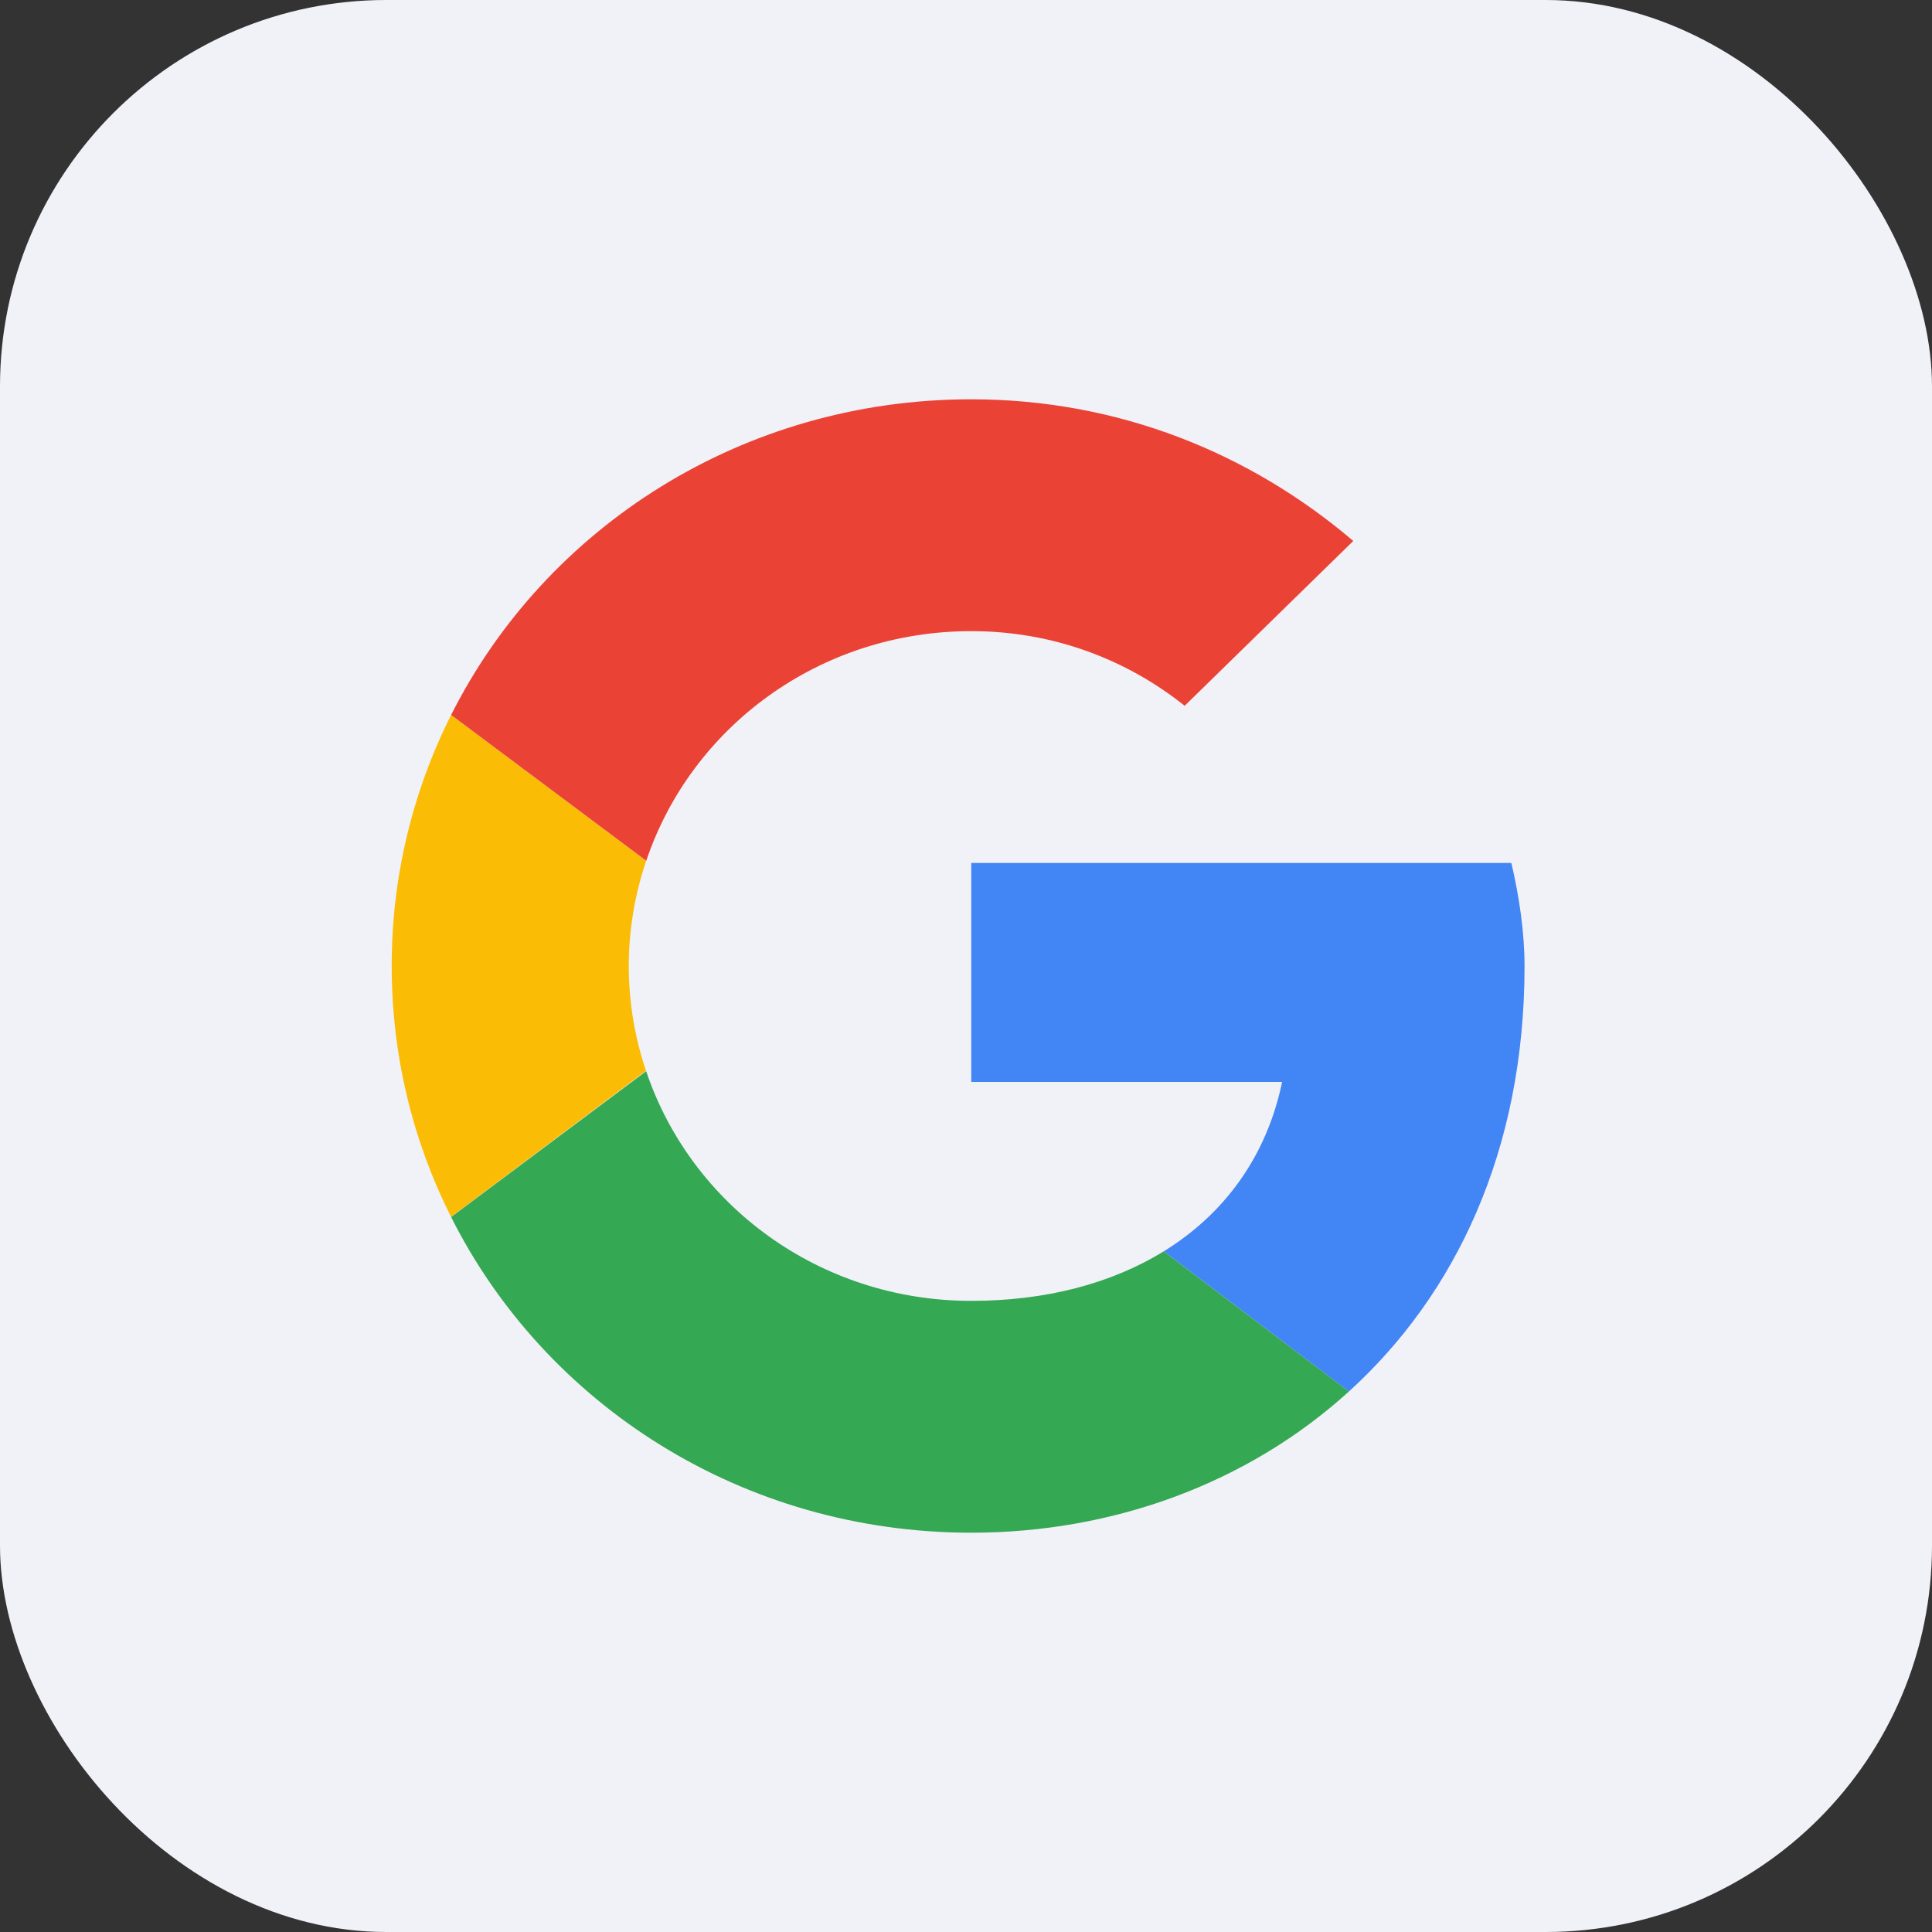 <svg width="40" height="40" viewBox="0 0 40 40" fill="none" xmlns="http://www.w3.org/2000/svg">
<rect x="0" y="0" width="40" height="40" fill="#333333" stroke="none"/>
<rect width="40" height="40" rx="8" fill="#F1F1F8"/>
<g clip-path="url(#clip0_14306_17268)">
<path d="M13.018 20C13.018 19.238 13.148 18.507 13.378 17.822L9.34 14.802C8.529 16.414 8.107 18.195 8.11 20C8.11 21.868 8.552 23.63 9.338 25.194L13.374 22.169C13.139 21.47 13.018 20.737 13.018 20Z" fill="#FBBC05"/>
<path d="M20.11 13.067C21.8 13.067 23.327 13.653 24.527 14.613L28.018 11.2C25.891 9.387 23.164 8.267 20.11 8.267C15.368 8.267 11.292 10.922 9.34 14.802L13.38 17.822C14.31 15.056 16.962 13.067 20.11 13.067Z" fill="#EA4335"/>
<path d="M20.11 26.933C16.961 26.933 14.309 24.944 13.378 22.178L9.34 25.198C11.291 29.078 15.367 31.733 20.11 31.733C23.036 31.733 25.83 30.716 27.928 28.809L24.094 25.907C23.013 26.574 21.651 26.933 20.109 26.933" fill="#34A853"/>
<path d="M31.564 20C31.564 19.307 31.454 18.56 31.291 17.867H20.109V22.4H26.545C26.224 23.946 25.348 25.134 24.095 25.907L27.928 28.809C30.131 26.807 31.564 23.825 31.564 20Z" fill="#4285F4"/>
</g>
<defs>
<clipPath id="clip0_14306_17268">
<rect width="24" height="24" fill="white" transform="translate(8 8)"/>
</clipPath>
</defs>
</svg>
